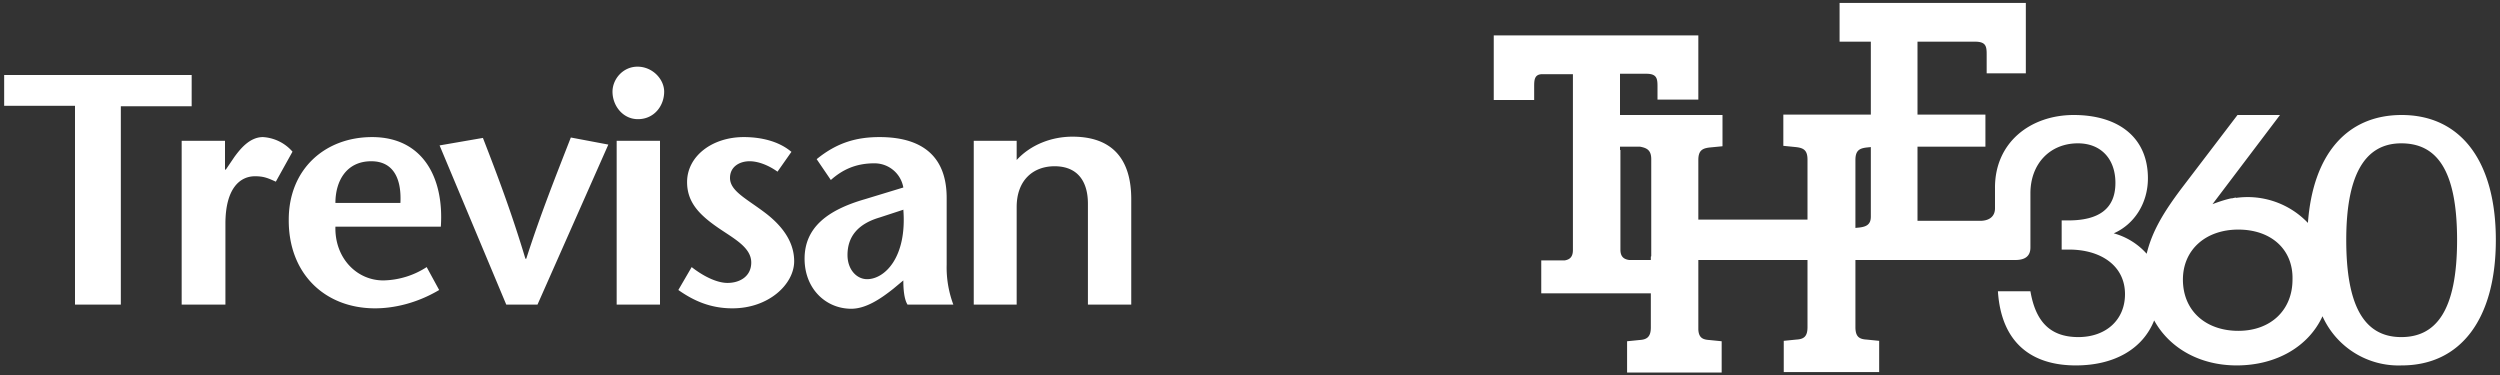 <svg xmlns="http://www.w3.org/2000/svg" width="600" height="90">
  <rect width="100%" height="100%" fill="#333333" stroke="none"/>
  <g fill-rule="evenodd" clip-rule="evenodd" fill="#FFF">
    <path d="M29 73.1V25.5h17V18H1v7.4h17v47.7zM54 33.8H43.6v39.3h10.5V53.7c0-8.5 3.5-11.4 7.1-11.4 2.2 0 3.2.5 5 1.3l4-7.2a10.2 10.2 0 0 0-7.1-3.5c-3.3 0-5.6 3.1-6.8 4.7l-2.1 3.1H54v-6.9zM105.8 54.4c.8-11.7-4.3-21.5-16.5-21.5-11.3 0-20 7.7-20 19.8C69.2 65.7 78 74 90 74c4.5 0 10-1.2 15.4-4.4l-3-5.5A19.7 19.7 0 0 1 92 67.3c-6.5 0-11.7-5.5-11.5-12.9h25.4zm-25.3-5.7c0-5.2 2.6-10 8.6-10 5.2 0 7.3 4 7 10H80.4zM129 73.1L146 34.7l-9-1.7c-3.5 9-7.2 18.2-10.7 29.1h-.2c-3.3-11-6.7-20-10.2-29l-10.4 1.8 16 38.2h7.4zM148 73.1h10.4V33.8H148v39.3zm5.1-44.5c3.9 0 6.3-3.2 6.3-6.6 0-3-2.8-6-6.4-6-3.5 0-6 3-6 6 0 3.4 2.5 6.6 6.1 6.6M190 36.5c-2.9-2.5-7.1-3.6-11.5-3.6-7.6 0-13.6 4.6-13.6 10.8 0 4.9 3 7.9 7.5 11 3.8 2.6 7.9 4.7 7.9 8.3 0 3.3-2.7 4.9-5.7 4.9-2.8 0-6.2-1.9-8.6-3.8l-3.2 5.5c3.7 2.6 7.7 4.4 13 4.4 8.7 0 14.8-5.8 14.8-11.3 0-3.6-1.7-7.7-7.2-11.8-4.4-3.3-8.2-5.1-8.2-8.2 0-2.7 2.3-4 4.7-4 1.9 0 4.3.8 6.7 2.5l3.3-4.7zM216.8 67.3c0 2.2.2 4.5 1 5.8h11a25.5 25.5 0 0 1-1.6-9.6v-16c0-12.3-8.9-14.6-16.1-14.6-5.5 0-10.2 1.3-15.1 5.3l3.4 5c2.7-2.4 5.9-4 10.4-4a7 7 0 0 1 7 5.8l-9.2 2.8c-9 2.6-14.5 6.8-14.5 14.3 0 7.2 5.1 12 11.2 12 3.6 0 7.2-2.5 10.1-4.8l2.4-2zm0-17c.9 11.5-4.5 16.7-8.7 16.7-2.5 0-4.7-2.3-4.7-5.8 0-4.5 2.6-7.5 7.7-9l5.8-1.9zM244 33.8h-10.3v39.3H244V49.7c0-6.5 4-9.8 9.1-9.8 5.5 0 8 3.6 8 9v24.2h10.4V47.8c0-10-4.9-15-14.1-15-5 0-10 1.9-13.4 5.6v-4.6z"/>
  </g>
  <path fill="#FFF" d="M576.4 27.6c-13.2 0-21.3 9.5-22.5 25.9a20 20 0 0 0-17.3-6v-.1l-.9.2h-.2c-1 .2-2.7.7-4.5 1.4l16.2-21.4H537l-13.5 17.7c-4.2 5.6-7 10.2-8.3 15.6a16.4 16.4 0 0 0-7.9-4.9c5-2.2 8.2-7.3 8.2-13.2 0-10-7.3-15.2-17.8-15.2-10.4 0-19 6.6-18.9 17.6V50c0 1.8-1.2 3-3.6 3h-15V35.2h16.3v-7.7h-16.3V10H474c2.6 0 2.8 1.1 2.8 3v4.6h9.4V.7h-44.7V10h7.5v17.5h-21V35l3 .3c1.8.2 2.8.7 2.8 3v14.4h-26.2V38.4c0-2.3 1-2.8 2.7-3l3.1-.3v-7.5H388.8v-9.9h6.3c2.5 0 2.7 1.1 2.7 3v3.2h9.8V8.5h-49.1V24H368.2v-3.3c0-1.6.1-2.9 2-2.9h7.3V60c0 1.6-.7 2.3-2 2.5h-5.6v7.9h26.3v8.2c0 2.3-1 2.9-2.7 3l-3 .3v7.5H413.2v-7.5l-3-.3c-1.6-.1-2.5-.6-2.6-2.5V62.4h26.2v16.1c0 2.3-.9 2.9-2.7 3l-3 .3v7.5H451v-7.5l-3-.3c-1.8-.1-2.7-.7-2.7-3V62.4h38.4c2.4 0 3.6-1 3.6-3v-13c0-7.1 4.7-12 11.4-12 5.5 0 9 3.7 9 9.5 0 6.3-4.1 9-11.3 9h-1.6v7h1.8c7.5 0 13.4 3.8 13.4 10.7 0 6.2-4.6 10.3-11.2 10.3-7 0-10.3-4-11.5-11h-7.8c.8 12.4 8.1 17.8 18.7 17.8 9.3 0 16.1-4 18.8-10.8 3.7 6.7 11 10.8 19.8 10.8 9.6 0 17.3-4.6 20.6-11.8a20 20 0 0 0 19 11.8c14.2 0 22.6-11.2 22.6-30.1 0-18.9-8.4-30-22.6-30zm-180.2 34v.8H391c-1.4-.2-2.1-.9-2.1-2.5v2V36h-.1v-.8h4.8c1.6.3 2.7.8 2.7 3v23.3zM449 51.4v.6c0 1.9-1.1 2.4-2.7 2.6l-1 .1V38.4c0-2.3 1-2.8 2.7-3l1-.1v16.1zm88.2 28c-7.8 0-13.3-4.8-13.3-12.3 0-7.1 5.4-12 13.3-12s13.2 4.8 13 12c0 7.3-5.2 12.3-13 12.3zm39.1 1.5c-9.3 0-13.2-8.2-13.2-23.3 0-14.8 4-23.2 13.2-23.2 8.4 0 13.4 6.2 13.4 23.2 0 17.2-5.2 23.3-13.4 23.3z"/>
</svg>

